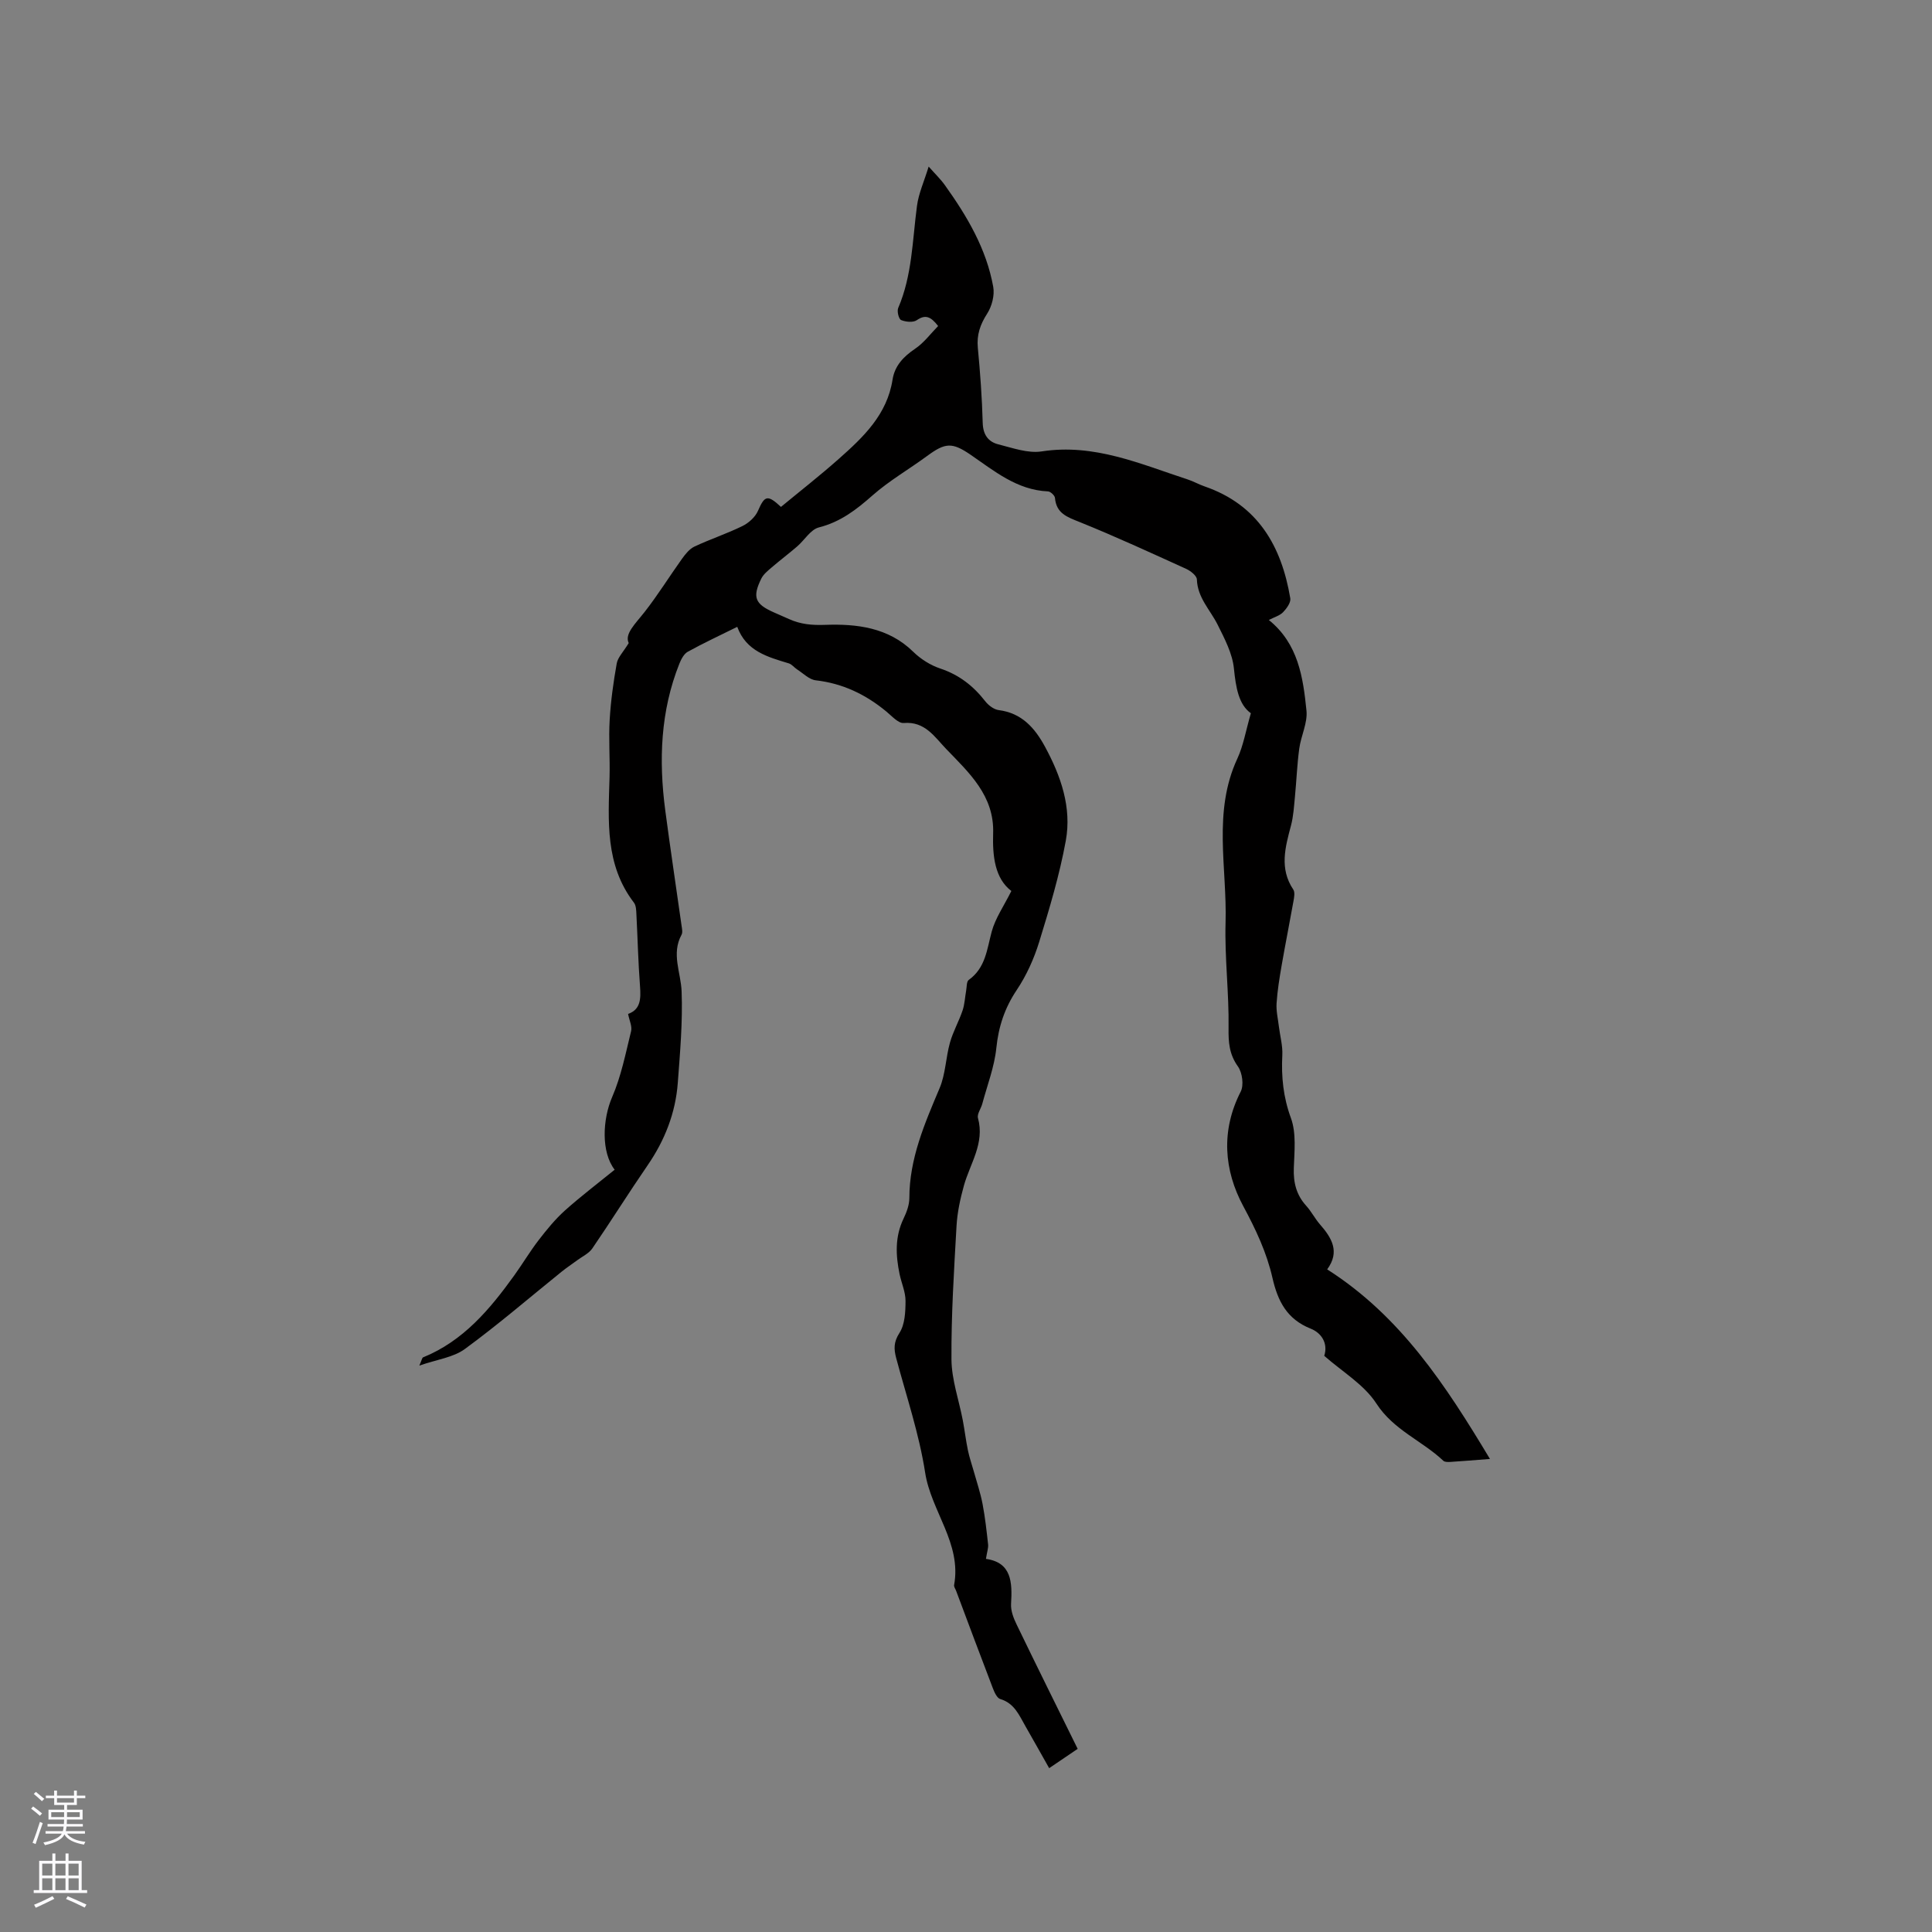 <svg enable-background="new 0 0 400 400" viewBox="0 0 400 400" xmlns="http://www.w3.org/2000/svg"><rect x="0" y="0" width="400" height="400" fill="#808080" stroke="none"/><path d="m204.13 322.75c5.32.75 5.47 4.83 5.2 9.33-.08 1.37.49 2.9 1.12 4.19 4.14 8.57 8.37 17.09 12.67 25.81-1.99 1.35-3.81 2.58-5.9 4-1.7-3.01-3.29-5.85-4.91-8.68-1.3-2.26-2.28-4.76-5.21-5.63-.68-.2-1.21-1.38-1.53-2.21-2.58-6.72-5.09-13.47-7.62-20.21-.15-.4-.48-.83-.41-1.19 1.58-8.66-4.76-15.26-6-23.28s-3.89-15.82-5.99-23.69c-.5-1.88-.55-3.32.67-5.22 1.14-1.76 1.25-4.37 1.26-6.61.01-1.85-.84-3.7-1.23-5.56-.81-3.9-.99-7.74.82-11.5.63-1.31 1.2-2.83 1.2-4.25.01-8.19 3.17-15.43 6.27-22.77 1.23-2.92 1.27-6.32 2.14-9.42.64-2.28 1.85-4.4 2.61-6.65.44-1.3.49-2.73.74-4.1.14-.77.07-1.9.54-2.23 3.48-2.49 3.76-6.31 4.75-9.99.75-2.78 2.51-5.29 4.07-8.42-3.41-2.6-3.92-7.19-3.77-11.93.26-7.79-4.98-12.55-9.72-17.47-2.37-2.46-4.38-5.76-8.79-5.38-1.13.1-2.48-1.46-3.62-2.39-4.27-3.53-9.02-5.81-14.6-6.45-1.35-.15-2.59-1.44-3.85-2.25-.61-.39-1.09-1.07-1.74-1.26-4.37-1.33-8.81-2.5-10.66-7.56-3.66 1.82-7.02 3.37-10.25 5.16-.79.44-1.36 1.54-1.73 2.46-3.92 9.82-4.29 20.01-2.93 30.34 1.05 7.98 2.26 15.94 3.38 23.91.09.62.26 1.39 0 1.87-2.16 3.96-.14 7.81.01 11.74.24 6.29-.32 12.63-.79 18.93-.47 6.25-2.69 11.9-6.26 17.09-3.9 5.67-7.55 11.52-11.44 17.2-.71 1.03-2.04 1.64-3.09 2.42-1.08.8-2.21 1.54-3.25 2.38-6.66 5.37-13.15 10.97-20.05 16.02-2.39 1.75-5.77 2.16-9.42 3.43.53-1.21.58-1.63.77-1.7 8.34-3.39 13.83-9.95 18.89-16.98 1.73-2.41 3.25-4.97 5.06-7.32 1.66-2.15 3.4-4.29 5.41-6.1 3.31-2.96 6.86-5.65 10.31-8.45-2.81-3.62-2.54-10.39-.51-15.07 1.86-4.3 2.78-9.02 3.91-13.61.25-1-.36-2.21-.62-3.58 2.6-.9 2.66-3.14 2.47-5.71-.38-4.97-.49-9.95-.75-14.93-.04-.82-.06-1.82-.52-2.41-5.99-7.82-5.3-16.9-5.04-25.93.11-3.98-.21-7.98.03-11.95.23-3.9.77-7.79 1.46-11.64.22-1.24 1.33-2.33 2.48-4.21-.91-1.89 1.37-3.99 3.29-6.44 2.77-3.54 5.15-7.39 7.77-11.05.69-.96 1.54-2.02 2.57-2.5 3.26-1.53 6.7-2.66 9.92-4.24 1.3-.64 2.65-1.86 3.21-3.15 1.38-3.15 1.95-3.43 4.76-.81 3.97-3.28 8.07-6.48 11.96-9.93 5.08-4.5 10.01-9.16 11.14-16.41.45-2.88 2.26-4.78 4.68-6.41 1.83-1.23 3.21-3.13 4.76-4.7-1.56-2.02-2.67-2.41-4.42-1.21-.76.52-2.3.37-3.25-.03-.49-.21-.88-1.82-.6-2.49 2.91-6.77 2.94-14.03 3.89-21.14.34-2.58 1.47-5.05 2.42-8.14 1.38 1.56 2.49 2.62 3.37 3.86 4.59 6.42 8.59 13.17 10 21.05.31 1.74-.28 4.01-1.25 5.52-1.45 2.26-2.2 4.39-1.94 7.09.49 5.17.87 10.36 1.01 15.55.07 2.44 1.14 3.91 3.24 4.44 2.95.74 6.11 1.9 8.97 1.46 10.85-1.68 20.4 2.59 30.22 5.8 1.2.39 2.32 1.04 3.52 1.45 11.03 3.81 15.91 12.35 17.73 23.16.15.87-.76 2.12-1.49 2.88-.69.71-1.81 1.02-2.95 1.61 6.1 4.93 7.09 11.88 7.79 18.76.26 2.54-1.13 5.21-1.49 7.85-.45 3.28-.57 6.6-.89 9.9-.2 2.03-.31 4.11-.83 6.07-1.19 4.48-2.43 8.88.48 13.23.38.56.18 1.62.04 2.4-.79 4.44-1.68 8.87-2.45 13.31-.45 2.6-.88 5.23-1.05 7.86-.1 1.58.29 3.19.48 4.79.24 1.98.81 3.97.71 5.92-.23 4.48.19 8.69 1.78 13.03 1.14 3.11.72 6.88.6 10.35-.11 3.02.53 5.58 2.58 7.83 1.06 1.17 1.79 2.64 2.83 3.83 2.44 2.79 4.19 5.66 1.5 9.32 15.19 9.68 24.49 23.92 33.7 39.25-3.31.25-5.72.46-8.13.61-.51.03-1.21.06-1.52-.23-4.41-4.17-10.3-6.34-13.87-11.86-2.55-3.93-7.07-6.59-10.79-9.87.83-2.59-.57-4.74-2.81-5.63-4.92-1.96-6.81-5.69-7.91-10.5-1.19-5.24-3.44-10.02-6.04-14.85-4-7.43-4.67-15.63-.54-23.71.69-1.34.34-3.94-.57-5.22-1.8-2.53-1.98-4.96-1.94-7.94.11-7.28-.83-14.58-.62-21.86.33-11.33-2.69-22.9 2.44-33.94 1.26-2.72 1.75-5.79 2.8-9.39-2.52-1.79-3.11-5.31-3.51-9.26-.31-3.11-1.93-6.18-3.37-9.07-1.54-3.08-4.17-5.58-4.3-9.38-.03-.77-1.31-1.77-2.23-2.19-7.31-3.32-14.61-6.69-22.05-9.69-2.58-1.04-4.82-1.77-5.1-4.99-.04-.5-.92-1.32-1.43-1.35-6.46-.28-11.14-4.24-16.1-7.63-3.79-2.58-5.2-2.46-8.95.3s-7.84 5.11-11.31 8.17c-3.34 2.95-6.63 5.49-11.1 6.62-1.71.44-2.96 2.62-4.48 3.93-1.74 1.5-3.59 2.89-5.33 4.39-.78.67-1.66 1.38-2.1 2.27-1.89 3.84-1.32 5.26 2.56 6.98 1.07.47 2.13.94 3.2 1.41 2.39 1.07 4.68 1.29 7.47 1.19 6.48-.23 13.06.51 18.21 5.56 1.54 1.51 3.57 2.8 5.61 3.48 3.9 1.3 6.84 3.6 9.31 6.77.66.85 1.79 1.71 2.79 1.84 4.77.6 7.48 3.7 9.57 7.55 3.3 6.08 5.58 12.6 4.32 19.5-1.29 7.08-3.38 14.03-5.5 20.92-1.07 3.48-2.63 6.95-4.65 9.97-2.5 3.73-3.77 7.56-4.23 12.02-.4 3.91-1.88 7.71-2.91 11.55-.27 1.01-1.12 2.12-.89 2.96 1.43 5.22-1.64 9.4-2.92 14-.75 2.71-1.36 5.52-1.52 8.31-.52 9.21-1.11 18.43-1.05 27.64.03 4.22 1.55 8.42 2.35 12.64.39 2.06.63 4.15 1.06 6.21.31 1.5.83 2.96 1.24 4.44.62 2.21 1.36 4.4 1.79 6.65.53 2.78.84 5.61 1.15 8.43.06.71-.23 1.49-.45 2.94z" fill="#010000"/><g fill="#fbfafc"><path d="m6.44 374.46.42-.45c.65.47 1.27.95 1.85 1.44l-.45.49c-.65-.56-1.25-1.06-1.82-1.48m.93 7.33-.63-.26c.55-1.36 1.05-2.8 1.52-4.33.19.1.38.19.59.27-.46 1.29-.95 2.73-1.48 4.32m-.38-10.38.44-.42c.43.34 1.01.82 1.74 1.44l-.49.49c-.53-.51-1.09-1.01-1.69-1.51m2.5.35h1.72v-1.04h.59v1.04h3.52v-1.04h.59v1.04h1.75v.53h-1.75v1.42h-2.03v.97h3.22v2.03h-3.24c0 .35-.01.66-.03.93h3.32v.53h-3.37c-.03.27-.08.58-.15.94h3.96v.53h-3.71c.67.92 1.93 1.48 3.79 1.68-.13.24-.23.44-.29.59-2.13-.38-3.48-1.08-4.04-2.12-.43.97-1.77 1.72-4.03 2.23-.09-.19-.2-.37-.33-.55 2.1-.42 3.37-1.03 3.81-1.83h-3.36v-.53h3.58c.08-.29.13-.61.16-.94h-3.33v-.53h3.39c.02-.27.04-.58.04-.93h-3.23v-2.03h3.25v-.97h-2.07v-1.42h-1.73zm1.12 3.44v1h2.65c.01-.3.02-.44.01-.4v-.25-.35zm1.19-2h3.52v-.91h-3.52zm4.71 2h-2.63v.59c0 .15-.01.28-.01.4h2.64z"/><path d="m13.56 383.74h.63v1.52h2.72v6.07h1.13v.6h-11.06v-.6h1.13v-6.07h2.73v-1.52h.63v1.52h2.1v-1.52zm-2.69 8.83.38.56c-1.24.63-2.53 1.25-3.85 1.85-.1-.21-.21-.42-.34-.63 1.36-.55 2.63-1.15 3.81-1.78m-2.13-4.27h2.1v-2.45h-2.1zm0 3.04h2.1v-2.46h-2.1zm2.72-3.04h2.1v-2.45h-2.1zm0 3.04h2.1v-2.46h-2.1zm6.07 3.6c-1.41-.71-2.7-1.3-3.86-1.78l.35-.56c1.45.62 2.75 1.19 3.88 1.72zm-1.25-9.09h-2.1v2.45h2.1zm-2.09 5.49h2.1v-2.46h-2.1z"/></g></svg>